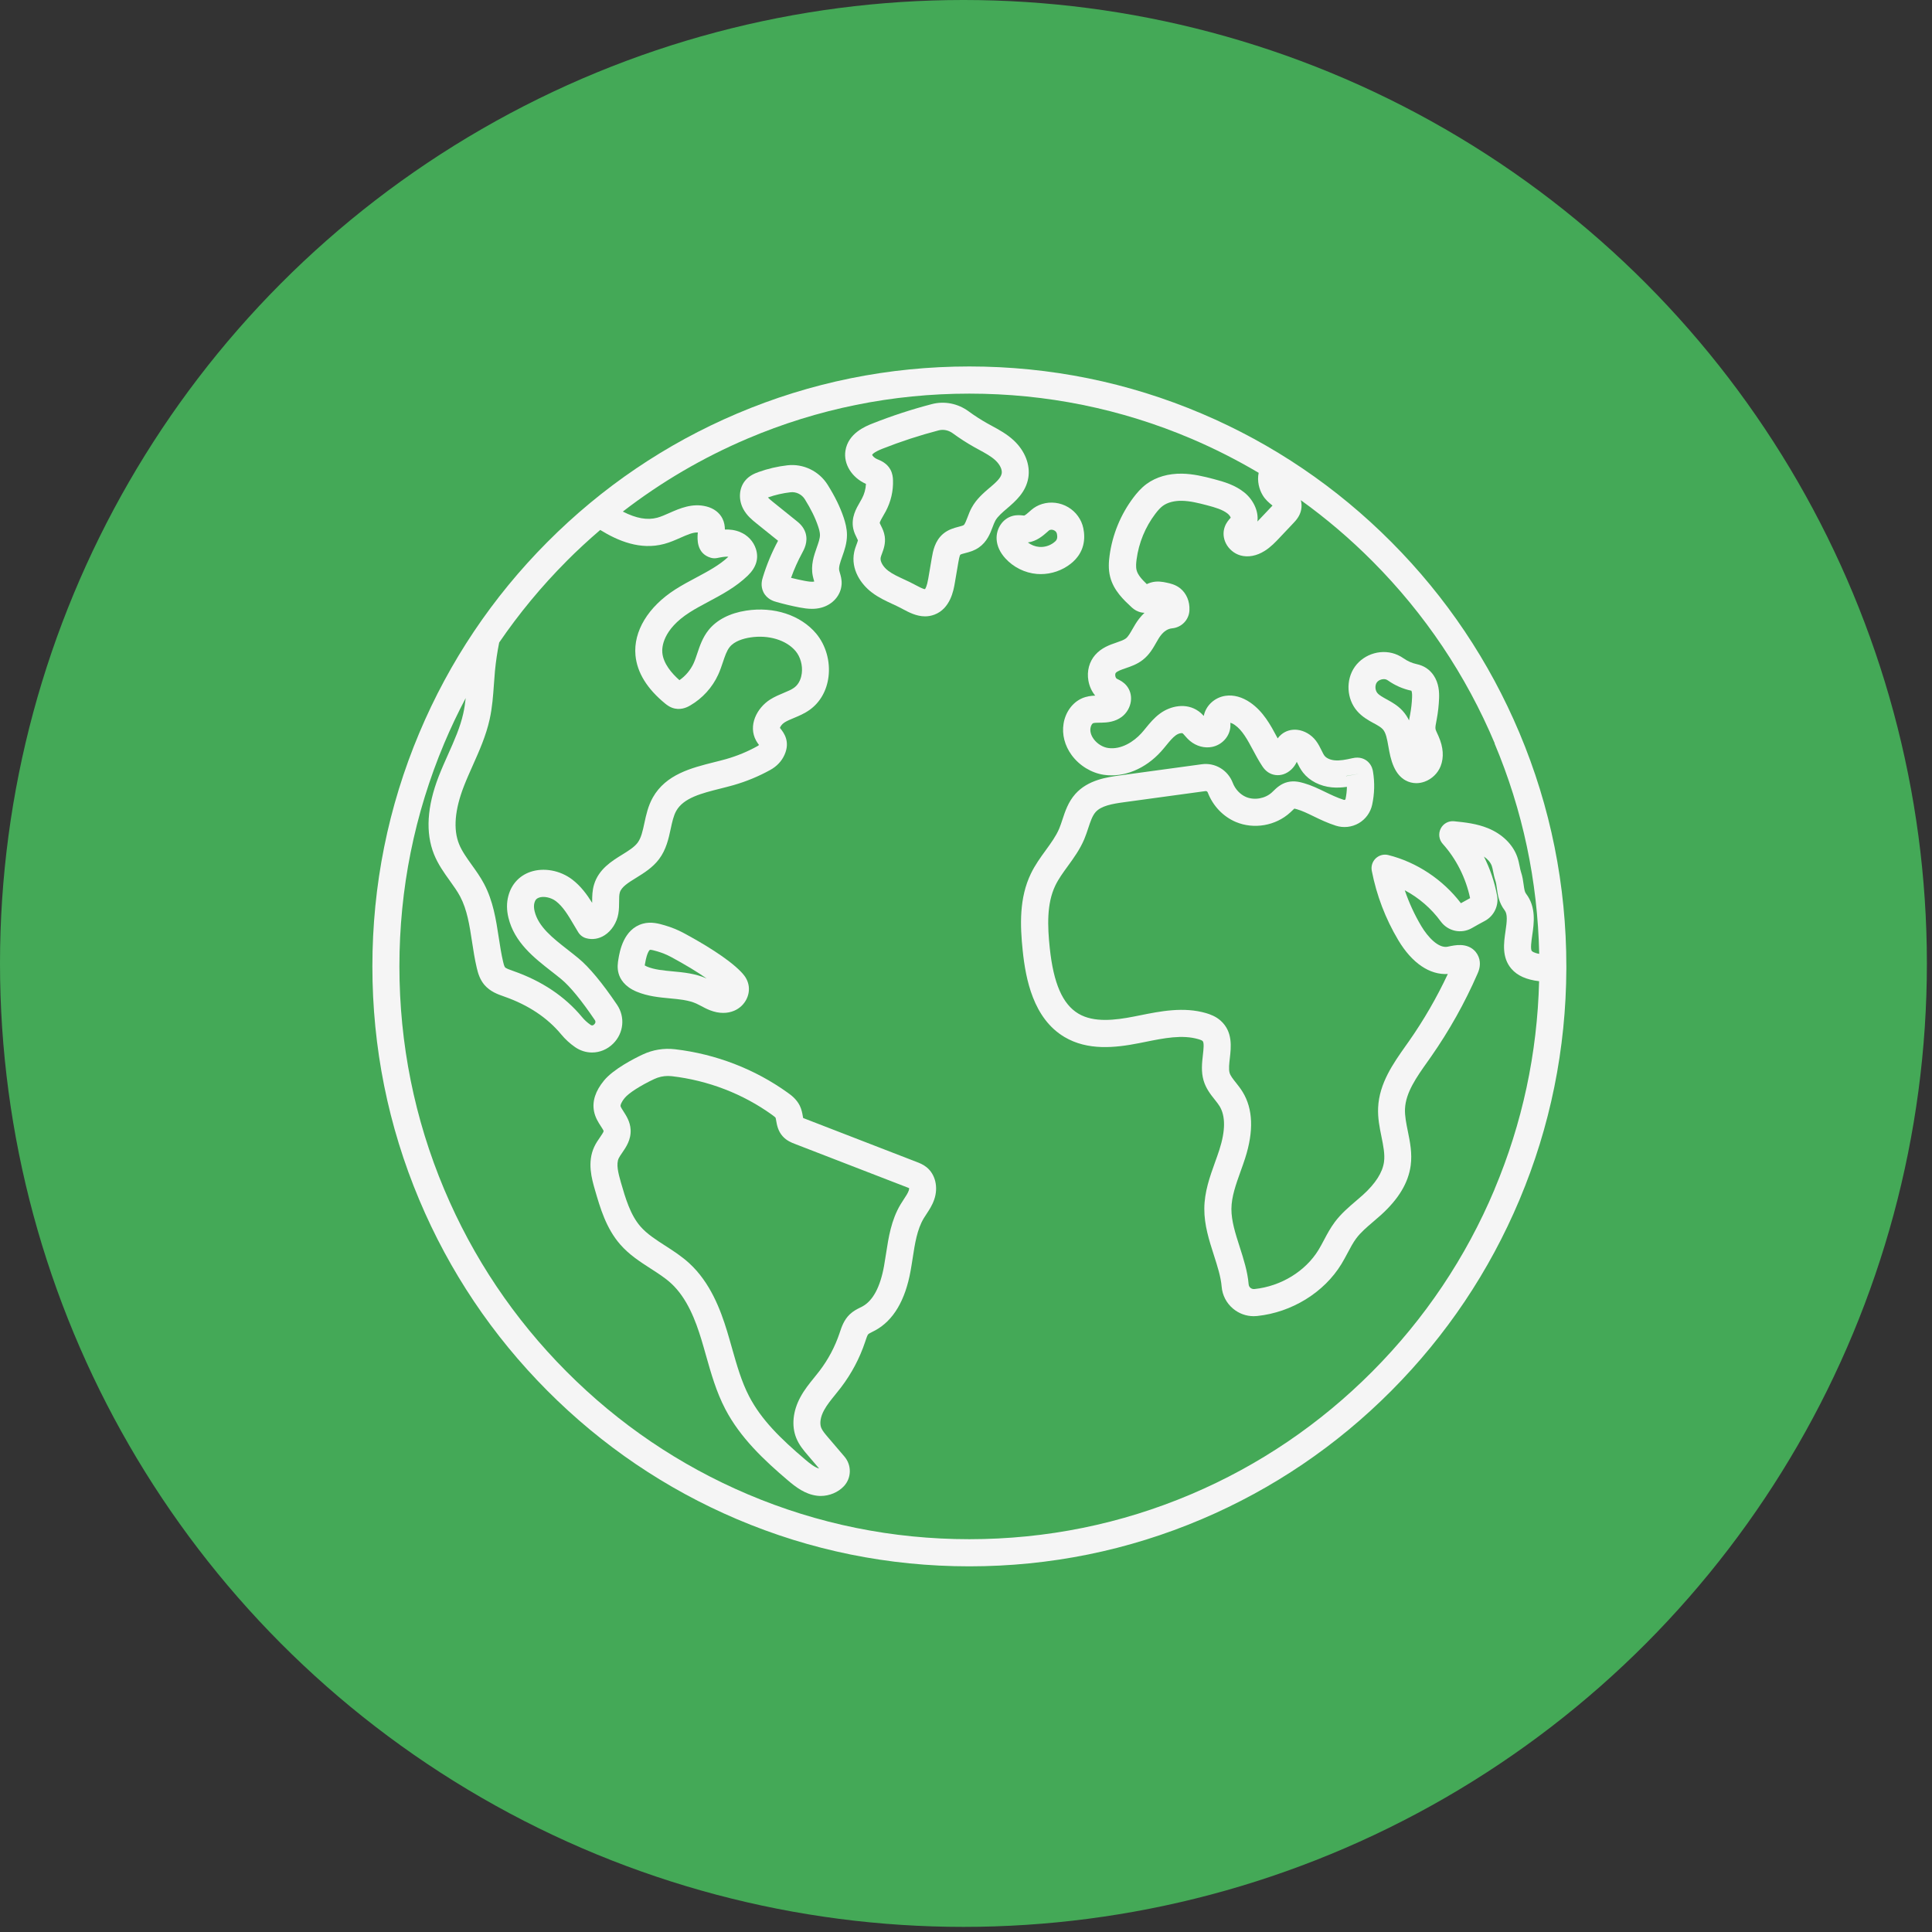 <?xml version="1.0" encoding="UTF-8"?> <svg xmlns="http://www.w3.org/2000/svg" width="266" height="266" viewBox="0 0 266 266" fill="none"><rect x="0" y="0" width="266" height="266" fill="#333333" stroke="none"/><circle cx="132.648" cy="132.648" r="132.648" fill="#44A957"></circle><g clip-path="url(#clip0_412_373)"><path d="M87.664 136.539C89.193 137.17 90.739 137.318 92.237 137.458C93.577 137.584 94.841 137.704 95.888 138.181C96.091 138.272 96.307 138.388 96.538 138.51C96.894 138.7 97.299 138.917 97.76 139.096C98.381 139.338 98.992 139.458 99.575 139.458C100.106 139.458 100.612 139.359 101.083 139.16C102.64 138.496 103.468 136.781 102.968 135.262C102.738 134.546 102.281 134.069 102.008 133.785C102.008 133.781 102.001 133.778 101.998 133.774C100.2 131.922 96.744 129.869 94.153 128.473C93.326 128.028 92.443 127.67 91.532 127.403C90.739 127.172 89.657 126.856 88.512 127.172C85.827 127.912 85.311 131.038 85.143 132.059C85.07 132.497 84.944 133.234 85.168 134.023C85.38 134.785 85.984 135.837 87.66 136.539H87.664ZM88.812 132.673C89.095 130.957 89.493 130.771 89.489 130.771C89.66 130.743 90.268 130.918 90.495 130.985C91.158 131.178 91.8 131.441 92.397 131.76C94.335 132.806 96.014 133.82 97.292 134.718C95.724 134.03 94.126 133.879 92.579 133.736C91.298 133.616 90.09 133.501 89.081 133.083C88.934 133.02 88.833 132.967 88.77 132.925C88.781 132.834 88.798 132.732 88.809 132.669L88.812 132.673Z" fill="#F5F5F5"></path><path d="M115.875 80.458C115.913 79.806 115.753 79.265 115.634 78.869C115.599 78.75 115.564 78.634 115.547 78.55C115.449 78.08 115.683 77.417 115.955 76.645C116.263 75.775 116.612 74.785 116.612 73.666C116.612 72.747 116.371 71.905 116.161 71.273C115.673 69.817 114.974 68.383 113.958 66.755C112.782 64.867 110.604 63.811 108.411 64.064C107.05 64.218 105.713 64.531 104.435 64.99C103.831 65.208 103.14 65.516 102.602 66.165C101.74 67.204 101.635 68.783 102.344 70.095C102.833 71 103.562 71.586 104.149 72.059C104.683 72.487 105.213 72.915 105.748 73.347C106.205 73.715 106.662 74.084 107.123 74.452C106.264 76.048 105.559 77.739 105.028 79.479C104.931 79.795 104.669 80.627 105.102 81.511C105.59 82.518 106.571 82.788 106.879 82.872C107.936 83.174 109.015 83.43 110.094 83.637C110.618 83.735 111.19 83.826 111.791 83.826C112.216 83.826 112.656 83.781 113.1 83.658C114.671 83.23 115.784 81.942 115.872 80.451L115.875 80.458ZM112.45 75.396C112.07 76.476 111.595 77.823 111.909 79.315C111.958 79.553 112.021 79.76 112.073 79.942C112.084 79.981 112.098 80.023 112.108 80.062C111.787 80.146 111.27 80.062 110.782 79.971C110.164 79.851 109.539 79.715 108.914 79.557C109.336 78.371 109.85 77.224 110.443 76.132C110.712 75.641 111.27 74.617 110.921 73.417C110.921 73.41 110.918 73.4 110.914 73.392C110.642 72.501 110.003 71.989 109.661 71.716C109.127 71.287 108.596 70.859 108.062 70.428C107.531 70 106.997 69.576 106.47 69.147C106.194 68.923 105.912 68.695 105.734 68.491C106.729 68.137 107.772 67.898 108.834 67.776C109.616 67.684 110.387 68.063 110.81 68.737C111.665 70.109 112.244 71.291 112.639 72.466C112.758 72.824 112.897 73.28 112.894 73.659C112.894 74.143 112.677 74.75 112.45 75.396Z" fill="#F5F5F5"></path><path d="M127.56 160.694C127.092 160.318 126.592 160.129 126.268 160.002L119.851 157.519C116.818 156.343 113.784 155.171 110.75 153.996C110.705 153.979 110.638 153.954 110.576 153.926C110.558 153.845 110.544 153.747 110.53 153.666C110.46 153.266 110.373 152.768 110.122 152.246C109.671 151.319 108.882 150.751 108.46 150.449C103.932 147.194 98.563 145.12 92.928 144.461C91.406 144.282 89.867 144.534 88.484 145.187C87.322 145.734 84.473 147.18 83.164 148.765C81.974 150.207 81.509 151.642 81.792 153.035C81.963 153.884 82.385 154.533 82.724 155.056C82.871 155.28 83.091 155.624 83.112 155.729C83.094 155.884 82.787 156.329 82.602 156.596C82.34 156.975 82.043 157.403 81.813 157.904C80.822 160.037 81.478 162.318 81.914 163.826C82.633 166.303 83.443 169.11 85.395 171.341C86.631 172.759 88.132 173.723 89.581 174.657C90.61 175.32 91.584 175.944 92.398 176.692C94.622 178.733 95.788 181.873 96.552 184.378C96.779 185.118 96.996 185.887 97.205 186.631C97.9 189.083 98.615 191.623 99.855 193.998C101.904 197.934 105.196 201.032 108.446 203.793C109.577 204.755 110.816 205.712 112.461 205.93C112.639 205.954 112.82 205.965 112.998 205.965C114.196 205.965 115.411 205.46 116.2 204.607C117.247 203.478 117.275 201.73 116.259 200.538L113.986 197.875C113.616 197.44 113.232 196.991 113.068 196.587C112.82 195.963 112.967 195.051 113.466 194.145C113.857 193.426 114.412 192.742 114.999 192.019C115.261 191.697 115.533 191.36 115.795 191.016C117.233 189.128 118.35 187.027 119.111 184.757L119.16 184.606C119.272 184.266 119.425 183.803 119.551 183.684C119.628 183.61 119.879 183.484 120.078 183.385C120.225 183.312 120.368 183.242 120.515 183.161C122.997 181.8 124.631 179.056 125.367 174.997C125.475 174.404 125.566 173.808 125.657 173.229C125.968 171.201 126.264 169.282 127.175 167.749C127.287 167.563 127.416 167.366 127.553 167.159C127.926 166.595 128.348 165.956 128.621 165.163C129.211 163.469 128.785 161.672 127.563 160.697L127.56 160.694ZM125.112 163.921C125.112 163.921 125.112 163.925 125.112 163.928C124.994 164.276 124.732 164.672 124.456 165.089C124.302 165.325 124.142 165.567 123.985 165.83C122.7 167.987 122.337 170.359 121.984 172.653C121.897 173.232 121.81 173.78 121.712 174.32C121.188 177.211 120.186 179.081 118.741 179.87C118.64 179.926 118.535 179.975 118.43 180.028C118.005 180.238 117.477 180.502 116.989 180.968C116.193 181.733 115.872 182.705 115.634 183.417L115.589 183.554C114.96 185.427 114.035 187.167 112.845 188.732C112.614 189.034 112.373 189.332 112.119 189.648C111.452 190.469 110.761 191.321 110.209 192.339C109.169 194.24 108.952 196.292 109.623 197.969C110.014 198.948 110.656 199.699 111.169 200.299L112.782 202.19C112.181 202.039 111.522 201.513 110.844 200.938C107.42 198.029 104.801 195.44 103.147 192.261C102.089 190.227 101.454 187.981 100.78 185.606C100.563 184.845 100.343 184.055 100.106 183.28C99.202 180.319 97.795 176.583 94.904 173.93C93.857 172.969 92.701 172.225 91.584 171.506C90.296 170.678 89.078 169.892 88.188 168.875C86.781 167.265 86.121 164.984 85.482 162.781C85.112 161.497 84.812 160.276 85.182 159.48C85.283 159.266 85.465 158.999 85.657 158.722C86.184 157.961 86.903 156.919 86.823 155.519C86.76 154.435 86.226 153.614 85.838 153.014C85.674 152.758 85.468 152.442 85.437 152.291C85.412 152.172 85.507 151.782 86.027 151.151C86.578 150.484 88.201 149.446 90.066 148.569C90.666 148.285 91.319 148.141 91.979 148.141C92.153 148.141 92.328 148.151 92.502 148.172C97.512 148.758 102.281 150.597 106.299 153.491C106.568 153.684 106.728 153.817 106.781 153.887C106.809 153.965 106.844 154.172 106.868 154.312C106.966 154.87 107.109 155.715 107.755 156.438C108.306 157.059 109.005 157.329 109.42 157.487C112.454 158.662 115.487 159.834 118.521 161.009L124.941 163.493C125.001 163.518 125.095 163.553 125.168 163.584C125.172 163.669 125.165 163.795 125.116 163.928L125.112 163.921Z" fill="#F5F5F5"></path><path d="M138.661 69.996C139.813 69.007 141.244 67.776 141.576 65.793C141.876 64.011 141.126 62.082 139.565 60.626C138.619 59.752 137.568 59.18 136.552 58.63C136.339 58.514 136.127 58.398 135.917 58.282C135.048 57.794 134.189 57.24 133.372 56.64C131.885 55.549 130.035 55.184 128.3 55.637C125.528 56.36 122.777 57.258 120.113 58.314C119.198 58.679 116.776 59.643 116.399 62.057C116.112 63.882 117.271 65.751 119.226 66.625C119.191 67.334 119.003 68.025 118.664 68.656C118.584 68.811 118.493 68.965 118.403 69.119C117.879 70.021 117.16 71.256 117.477 72.789C117.589 73.315 117.799 73.733 117.966 74.066C118.018 74.171 118.092 74.312 118.12 74.392C118.099 74.512 118.005 74.761 117.942 74.929C117.823 75.245 117.69 75.603 117.603 76.02C117.114 78.399 118.553 80.458 120.061 81.591C120.975 82.279 121.942 82.728 122.875 83.16C123.311 83.36 123.719 83.553 124.11 83.76L124.32 83.872C125.095 84.286 126.163 84.861 127.364 84.861C127.779 84.861 128.209 84.791 128.649 84.626C130.848 83.798 131.288 81.269 131.452 80.311L131.948 77.409C131.99 77.16 132.105 76.501 132.224 76.368C132.314 76.301 132.667 76.21 132.897 76.15C133.438 76.01 134.116 75.834 134.758 75.389C135.889 74.61 136.322 73.47 136.671 72.55C136.793 72.224 136.912 71.915 137.038 71.688C137.352 71.119 137.98 70.575 138.651 70.004L138.661 69.996ZM136.245 67.158C135.397 67.888 134.437 68.712 133.798 69.874C133.543 70.333 133.365 70.803 133.211 71.217C133.047 71.649 132.845 72.186 132.674 72.301C132.566 72.375 132.241 72.459 131.983 72.526C131.382 72.684 130.558 72.898 129.839 73.508C128.698 74.484 128.45 75.908 128.3 76.764L127.804 79.665C127.619 80.739 127.416 81.041 127.35 81.114C127.099 81.111 126.442 80.757 126.083 80.567L125.859 80.448C125.381 80.192 124.903 79.971 124.439 79.757C123.646 79.388 122.895 79.044 122.299 78.592C121.586 78.055 121.143 77.287 121.251 76.767C121.279 76.631 121.352 76.434 121.429 76.227C121.649 75.638 121.949 74.831 121.813 73.856C121.722 73.228 121.471 72.726 121.286 72.361C121.227 72.242 121.146 72.08 121.122 72.014C121.132 71.821 121.436 71.302 121.618 70.989C121.729 70.793 121.845 70.6 121.946 70.41C122.655 69.084 123.004 67.59 122.948 66.102C122.937 65.737 122.888 65.19 122.585 64.636C122.1 63.766 121.276 63.425 120.832 63.243L120.745 63.208C120.364 63.043 120.113 62.745 120.078 62.622C120.106 62.566 120.302 62.254 121.482 61.787C124.002 60.791 126.61 59.938 129.235 59.254C129.892 59.082 130.604 59.233 131.187 59.661C132.126 60.349 133.107 60.98 134.109 61.545C134.332 61.671 134.559 61.794 134.786 61.917C135.641 62.38 136.448 62.822 137.048 63.376C137.663 63.948 138.005 64.653 137.917 65.176C137.809 65.825 137.087 66.446 136.249 67.165L136.245 67.158Z" fill="#F5F5F5"></path><path d="M143.294 79.044C144.774 79.044 146.251 78.536 147.417 77.617C149.368 76.073 149.438 74.105 149.152 72.722C148.904 71.526 148.146 70.474 147.075 69.835C145.985 69.186 144.676 69.025 143.482 69.389C142.931 69.558 142.435 69.832 142.013 70.193C141.936 70.26 141.859 70.326 141.782 70.396C141.555 70.596 141.178 70.93 141.014 70.986C140.972 70.986 140.888 70.975 140.826 70.968C140.48 70.93 139.956 70.877 139.373 71.045C138.043 71.424 137.136 72.768 137.216 74.259C137.272 75.168 137.67 76.041 138.403 76.859C139.523 78.097 141.115 78.886 142.763 79.023C142.941 79.037 143.119 79.044 143.297 79.044H143.294ZM144.229 73.203C144.296 73.143 144.366 73.084 144.432 73.028C144.442 73.017 144.477 72.986 144.568 72.961C144.763 72.901 144.987 72.933 145.182 73.049C145.287 73.108 145.465 73.249 145.514 73.484C145.661 74.192 145.455 74.417 145.12 74.68C144.547 75.133 143.8 75.361 143.067 75.297C142.515 75.252 141.964 75.031 141.52 74.687C142.735 74.522 143.594 73.768 144.233 73.203H144.229Z" fill="#F5F5F5"></path><path d="M215.656 133.055C215.656 133.055 215.656 133.041 215.656 133.034C215.656 121.892 213.481 111.079 209.197 100.901C205.057 91.064 199.132 82.23 191.581 74.645C184.034 67.06 175.243 61.106 165.454 56.946C155.32 52.637 144.557 50.455 133.463 50.455C122.365 50.455 111.602 52.641 101.467 56.946C91.678 61.106 82.891 67.06 75.344 74.648C67.796 82.234 61.872 91.067 57.731 100.905C53.444 111.086 51.27 121.906 51.27 133.055C51.27 144.204 53.444 155.024 57.731 165.209C61.872 175.046 67.796 183.88 75.347 191.465C82.895 199.05 91.685 205.004 101.471 209.165C111.605 213.473 122.368 215.655 133.463 215.655C144.557 215.655 155.323 213.469 165.458 209.161C175.247 205 184.037 199.047 191.585 191.458C199.132 183.873 205.057 175.039 209.197 165.205C213.442 155.119 215.614 144.411 215.656 133.374C215.656 133.269 215.656 133.164 215.656 133.059V133.055ZM205.772 102.357C209.644 111.553 211.707 121.292 211.92 131.329C211.149 131.185 210.939 130.975 210.908 130.94C210.681 130.68 210.852 129.533 210.96 128.775C211.201 127.136 211.529 124.891 210.105 123.042C209.92 122.8 209.864 122.435 209.777 121.807C209.707 121.285 209.627 120.692 209.41 120.05C209.34 119.839 209.288 119.573 209.232 119.292C209.152 118.892 209.061 118.439 208.897 117.973C208.289 116.257 206.816 114.819 204.858 114.026C203.304 113.394 201.73 113.229 200.204 113.072C199.436 112.991 198.703 113.394 198.357 114.086C198.008 114.777 198.12 115.608 198.637 116.184C200.497 118.25 201.824 120.892 202.404 123.656C201.995 123.874 201.58 124.105 201.14 124.354C198.668 121.106 195.044 118.699 191.138 117.724C190.524 117.569 189.871 117.745 189.41 118.183C188.949 118.622 188.747 119.267 188.869 119.895C189.525 123.267 190.75 126.477 192.51 129.431C194.388 132.588 196.835 134.251 199.338 134.1C197.823 137.335 196.025 140.447 193.98 143.366C193.837 143.573 193.69 143.776 193.543 143.983C191.833 146.404 189.895 149.144 189.742 152.495C189.675 153.915 189.944 155.231 190.202 156.501C190.454 157.747 190.695 158.922 190.551 159.974C190.356 161.42 189.382 162.946 187.661 164.507C187.347 164.791 187.026 165.065 186.683 165.356C185.682 166.212 184.648 167.093 183.782 168.247C183.171 169.064 182.718 169.917 182.281 170.741C182.03 171.215 181.792 171.664 181.538 172.082C179.74 175.032 176.36 177.098 172.716 177.477C172.44 177.505 172.255 177.386 172.164 177.312C172.063 177.228 171.937 177.077 171.916 176.835C171.77 175.06 171.215 173.338 170.681 171.671C170.091 169.829 169.532 168.093 169.542 166.44C169.553 164.77 170.16 163.083 170.799 161.293C171.012 160.701 171.232 160.09 171.431 159.469C172.632 155.736 172.517 152.667 171.089 150.341C170.796 149.86 170.461 149.439 170.164 149.063C169.759 148.555 169.41 148.116 169.295 147.716C169.148 147.222 169.239 146.443 169.326 145.685C169.501 144.152 169.745 142.05 168.076 140.542C167.406 139.931 166.603 139.651 166.058 139.489C162.951 138.584 159.754 139.23 156.933 139.798C156.66 139.854 156.388 139.907 156.119 139.959C153.529 140.468 150.6 140.822 148.481 139.563C146.299 138.265 145.046 135.395 144.533 130.526C144.218 127.533 144.093 124.414 145.304 121.909C145.737 121.011 146.355 120.158 147.011 119.257C147.832 118.127 148.68 116.959 149.277 115.552C149.497 115.033 149.664 114.521 149.829 114.026C150.129 113.114 150.391 112.324 150.844 111.809C151.612 110.942 153.131 110.672 154.751 110.451L159.272 109.833C161.506 109.528 163.744 109.223 165.982 108.918C166.132 108.897 166.247 109.005 166.292 109.125C166.994 110.949 168.394 112.423 170.143 113.166C172.635 114.219 175.645 113.693 177.638 111.865C177.732 111.777 177.827 111.686 177.921 111.598C178.008 111.514 178.123 111.402 178.211 111.328C178.319 111.353 178.473 111.395 178.563 111.419C179.279 111.626 180.002 111.974 180.836 112.38C181.733 112.816 182.749 113.307 183.922 113.682C184.973 114.019 186.121 113.893 187.078 113.338C188.02 112.791 188.691 111.865 188.921 110.798C189.246 109.283 189.284 107.75 189.04 106.262C189.008 106.055 188.911 105.42 188.356 104.89C187.961 104.522 187.263 104.136 186.184 104.392C185.235 104.613 184.46 104.746 183.758 104.683C183.147 104.624 182.627 104.389 182.365 104.059C182.232 103.89 182.096 103.613 181.953 103.318C181.751 102.908 181.524 102.441 181.171 101.975C180.539 101.15 179.586 100.593 178.616 100.484C177.802 100.393 177.02 100.621 176.423 101.119C176.217 101.287 176.05 101.473 175.914 101.663C175.882 101.603 175.851 101.543 175.819 101.487C174.94 99.838 173.941 97.972 172.133 96.723C171.026 95.965 169.857 95.642 168.75 95.797C167.228 96.007 166.006 97.161 165.737 98.572C165.545 98.365 165.318 98.137 165.032 97.93C163.325 96.698 161.133 97.197 159.719 98.235C158.898 98.835 158.291 99.579 157.757 100.231C157.547 100.491 157.348 100.733 157.146 100.954C156.105 102.105 154.36 103.245 152.569 102.985C151.818 102.876 151.057 102.403 150.579 101.75C150.37 101.466 150.035 100.887 150.139 100.235C150.199 99.863 150.387 99.621 150.492 99.575C150.649 99.508 151.061 99.505 151.389 99.501H151.592C152.482 99.487 153.512 99.386 154.426 98.712C155.121 98.2 155.599 97.379 155.704 96.516C155.798 95.727 155.582 94.972 155.086 94.379C154.685 93.906 154.22 93.674 153.913 93.523C153.864 93.499 153.815 93.474 153.756 93.443C153.683 93.4 153.588 93.257 153.557 93.067C153.526 92.874 153.564 92.709 153.623 92.643C153.843 92.39 154.391 92.204 154.971 92.004C155.721 91.748 156.573 91.457 157.352 90.843C158.242 90.145 158.745 89.261 159.188 88.482C159.397 88.117 159.593 87.77 159.802 87.503C160.27 86.896 160.797 86.563 161.38 86.51C162.679 86.387 163.681 85.359 163.761 84.065C163.761 84.051 163.761 84.033 163.761 84.016C163.824 82.823 163.36 81.704 162.511 81.016C161.845 80.479 161.108 80.325 160.616 80.22C160.096 80.111 159.303 79.946 158.437 80.209C158.235 80.269 158.053 80.346 157.893 80.423C157.184 79.743 156.654 79.143 156.489 78.508C156.367 78.048 156.427 77.462 156.489 77.003C156.793 74.733 157.683 72.568 159.059 70.751C159.46 70.221 159.785 69.881 160.103 69.646C160.738 69.179 161.674 68.933 162.724 68.951C163.835 68.969 164.99 69.253 166.177 69.565C167.329 69.867 168.338 70.165 169.036 70.726C169.256 70.902 169.396 71.133 169.448 71.273C169.431 71.291 169.413 71.312 169.399 71.33C169.176 71.582 168.834 71.961 168.631 72.522C168.359 73.266 168.415 74.08 168.788 74.817C169.186 75.606 169.926 76.224 170.778 76.469C171.836 76.767 173.026 76.543 174.126 75.845C174.971 75.312 175.61 74.635 176.175 74.034L178.082 72.017C178.417 71.663 178.975 71.07 179.15 70.165C179.234 69.733 179.213 69.295 179.101 68.867C182.599 71.382 185.898 74.192 188.981 77.29C196.19 84.535 201.848 92.969 205.8 102.357H205.772ZM185.35 106.855C185.35 106.855 185.35 106.841 185.346 106.834L187.179 106.525L185.35 106.855ZM77.969 77.29C79.474 75.778 81.034 74.34 82.64 72.965C85.101 74.48 88.152 75.768 91.437 74.891C92.24 74.677 92.97 74.357 93.672 74.045C94.6 73.635 95.414 73.273 96.077 73.312C96.077 73.354 96.07 73.396 96.067 73.435C96.011 74.115 95.847 76.192 97.85 76.789C98.14 76.876 98.447 76.89 98.748 76.827C99.254 76.725 99.865 76.599 100.28 76.659C99.051 77.813 97.491 78.648 95.84 79.529C94.897 80.03 93.927 80.549 92.984 81.149C89.238 83.539 87.185 86.928 87.493 90.225C87.716 92.604 89.095 94.839 91.598 96.881C91.814 97.056 92.265 97.418 92.911 97.554C93.944 97.772 94.785 97.274 95.051 97.116C96.716 96.147 98.077 94.646 98.88 92.892C99.149 92.306 99.341 91.727 99.53 91.166C99.812 90.324 100.057 89.594 100.465 89.085C101.132 88.254 102.375 87.91 103.296 87.766C105.803 87.377 108.25 88.113 109.535 89.639C110.202 90.432 110.53 91.615 110.39 92.716C110.327 93.215 110.107 94.13 109.332 94.688C108.952 94.962 108.435 95.176 107.891 95.404C107.318 95.642 106.669 95.912 106.044 96.305C104.194 97.474 102.961 99.912 104.106 101.978C104.236 102.213 104.379 102.406 104.501 102.568C104.442 102.627 104.365 102.683 104.274 102.733C102.926 103.483 101.478 104.083 99.973 104.511C99.442 104.662 98.894 104.799 98.315 104.943C95.208 105.725 91.682 106.609 89.88 109.802C89.228 110.96 88.959 112.212 88.721 113.317C88.484 114.419 88.281 115.37 87.782 116.033C87.325 116.64 86.512 117.145 85.649 117.678C84.218 118.562 82.438 119.664 81.795 121.769C81.537 122.614 81.533 123.411 81.53 124.112C81.53 124.179 81.53 124.242 81.53 124.305C80.814 123.158 79.966 121.997 78.786 121.095C77.114 119.822 74.848 119.411 73.012 120.046C71.486 120.576 70.411 121.755 69.989 123.358C69.741 124.284 69.744 125.291 69.999 126.344C70.823 129.754 73.532 131.869 75.923 133.736C76.398 134.108 76.845 134.455 77.281 134.816C78.482 135.806 80.074 137.749 81.889 140.433C81.942 140.51 82.102 140.749 81.816 141.033C81.568 141.282 81.383 141.156 81.296 141.093C80.86 140.794 80.469 140.433 80.126 140.019C77.787 137.198 74.611 135.069 70.687 133.694L70.589 133.658C70.198 133.522 69.664 133.336 69.528 133.174C69.416 133.037 69.304 132.574 69.269 132.417C69.018 131.35 68.847 130.248 68.669 129.084C68.292 126.614 67.901 124.06 66.644 121.685C66.138 120.73 65.53 119.885 64.947 119.071C64.253 118.099 63.593 117.183 63.205 116.215C62.385 114.177 62.608 111.496 63.869 108.248C64.235 107.304 64.647 106.381 65.084 105.402C65.981 103.392 66.913 101.312 67.416 99.035C67.779 97.4 67.894 95.765 68.006 94.186C68.047 93.597 68.089 92.983 68.145 92.397C68.271 91.085 68.466 89.762 68.728 88.464C71.448 84.486 74.534 80.749 77.976 77.29H77.969ZM205.772 163.749C201.821 173.141 196.162 181.575 188.956 188.816C181.747 196.061 173.355 201.748 164.013 205.719C154.339 209.831 144.061 211.915 133.466 211.919C122.871 211.919 112.597 209.835 102.923 205.723C93.577 201.751 85.185 196.064 77.98 188.823C70.77 181.579 65.112 173.145 61.16 163.753C57.068 154.031 54.995 143.703 54.991 133.055C54.991 122.407 57.065 112.079 61.156 102.357C62.053 100.224 63.045 98.144 64.117 96.112C64.04 96.835 63.938 97.537 63.785 98.224C63.362 100.129 62.553 101.947 61.69 103.873C61.254 104.848 60.804 105.859 60.402 106.89C58.786 111.054 58.569 114.664 59.753 117.615C60.311 119.001 61.132 120.148 61.928 121.257C62.465 122.004 62.971 122.712 63.359 123.442C64.316 125.253 64.644 127.389 64.989 129.652C65.171 130.838 65.359 132.066 65.646 133.28C65.827 134.048 66.079 134.858 66.679 135.581C67.475 136.525 68.564 136.907 69.36 137.184L69.454 137.219C72.736 138.37 75.361 140.117 77.26 142.408C77.819 143.085 78.468 143.678 79.184 144.173C79.9 144.668 80.71 144.91 81.512 144.91C82.567 144.91 83.614 144.492 84.427 143.682C85.88 142.229 86.096 140.03 84.955 138.335C82.912 135.314 81.121 133.16 79.631 131.929C79.159 131.539 78.667 131.157 78.196 130.785C76.101 129.15 74.122 127.603 73.605 125.463C73.501 125.031 73.49 124.639 73.574 124.323C73.678 123.919 73.874 123.698 74.22 123.579C74.872 123.355 75.871 123.565 76.538 124.074C77.529 124.828 78.248 126.049 79.006 127.336C79.208 127.68 79.411 128.021 79.617 128.357C79.865 128.757 80.252 129.049 80.703 129.175C81.561 129.413 82.466 129.266 83.247 128.764C84.207 128.15 84.93 127.017 85.133 125.81C85.237 125.207 85.237 124.632 85.241 124.126C85.241 123.642 85.244 123.183 85.342 122.863C85.576 122.102 86.508 121.523 87.59 120.857C88.655 120.197 89.863 119.453 90.743 118.281C91.731 116.962 92.059 115.447 92.345 114.107C92.544 113.18 92.733 112.307 93.106 111.644C94.122 109.844 96.594 109.223 99.209 108.567C99.788 108.42 100.388 108.269 100.975 108.104C102.755 107.595 104.469 106.886 106.061 106.002C106.945 105.515 107.622 104.799 108.009 103.932C108.844 102.087 107.894 100.87 107.486 100.35C107.454 100.308 107.412 100.256 107.381 100.217C107.426 100.049 107.65 99.698 108.009 99.47C108.369 99.242 108.823 99.052 109.305 98.852C109.989 98.568 110.76 98.246 111.49 97.723C112.918 96.695 113.832 95.081 114.07 93.179C114.335 91.043 113.7 88.822 112.37 87.229C110.237 84.686 106.54 83.475 102.72 84.072C100.469 84.423 98.688 85.342 97.568 86.731C96.737 87.763 96.346 88.934 96 89.969C95.836 90.457 95.683 90.92 95.498 91.323C95.072 92.25 94.391 93.06 93.546 93.646C92.474 92.699 91.329 91.359 91.19 89.871C91.123 89.169 91.204 86.7 94.97 84.3C95.791 83.777 96.66 83.314 97.582 82.823C99.432 81.834 101.341 80.813 102.958 79.248C104.117 78.129 104.494 76.897 104.075 75.582C103.74 74.536 102.947 73.691 101.904 73.256C101.184 72.957 100.469 72.884 99.805 72.905C99.799 72.435 99.725 71.912 99.467 71.393C99.058 70.579 98.276 69.986 97.26 69.73C95.32 69.232 93.574 70.004 92.171 70.624C91.57 70.891 91.004 71.14 90.481 71.281C89.119 71.642 87.611 71.382 85.751 70.435C91.015 66.376 96.754 63.008 102.912 60.391C112.586 56.279 122.864 54.195 133.456 54.195C144.051 54.195 154.328 56.279 163.999 60.391C167.214 61.759 170.314 63.334 173.295 65.099C173.058 66.25 173.365 67.383 173.85 68.186C174.224 68.811 174.709 69.207 175.1 69.526C175.135 69.554 175.166 69.582 175.201 69.607L173.445 71.463C173.337 71.579 173.229 71.691 173.124 71.8C173.313 70.288 172.478 68.737 171.323 67.807C170.059 66.79 168.596 66.348 167.085 65.951C165.727 65.594 164.274 65.243 162.752 65.215C160.864 65.183 159.181 65.671 157.872 66.625C157.076 67.211 156.489 67.923 156.064 68.484C154.297 70.821 153.159 73.593 152.768 76.497C152.66 77.297 152.569 78.357 152.855 79.451C153.337 81.314 154.726 82.609 155.749 83.56C155.941 83.735 156.259 84.03 156.741 84.205C157.034 84.317 157.313 84.363 157.575 84.37C157.31 84.619 157.058 84.9 156.821 85.205C156.455 85.679 156.168 86.18 155.917 86.619C155.603 87.17 155.33 87.65 155.016 87.896C154.733 88.117 154.241 88.285 153.725 88.464C152.803 88.78 151.658 89.173 150.785 90.173C149.968 91.109 149.626 92.394 149.849 93.699C149.986 94.488 150.314 95.2 150.789 95.772C150.233 95.793 149.609 95.867 148.973 96.144C147.661 96.716 146.687 98.052 146.432 99.635C146.194 101.119 146.589 102.652 147.545 103.961C148.61 105.413 150.275 106.43 152 106.679C154.74 107.076 157.68 105.876 159.858 103.462C160.12 103.171 160.358 102.88 160.588 102.599C161.021 102.07 161.429 101.571 161.869 101.249C162.309 100.926 162.749 100.908 162.819 100.957C162.882 101.003 163.018 101.157 163.126 101.284C163.314 101.498 163.548 101.768 163.852 102.02C164.718 102.743 165.852 103.045 166.889 102.834C168.24 102.557 169.274 101.435 169.396 100.108C169.417 99.884 169.41 99.68 169.396 99.512C169.542 99.547 169.748 99.635 169.993 99.803C171.051 100.533 171.756 101.856 172.506 103.255C172.897 103.989 173.302 104.743 173.781 105.469C173.959 105.743 174.196 106.055 174.58 106.318C174.587 106.322 174.594 106.329 174.601 106.332C175.215 106.736 175.98 106.837 176.692 106.606C177.481 106.353 178.176 105.704 178.542 104.89C178.556 104.915 178.567 104.943 178.581 104.971C178.794 105.406 179.035 105.897 179.412 106.378C180.298 107.507 181.737 108.248 183.367 108.406C184.079 108.472 184.774 108.43 185.444 108.335C185.434 108.9 185.371 109.465 185.252 110.016C185.252 110.033 185.238 110.072 185.182 110.107C185.147 110.128 185.088 110.149 185.018 110.125C184.093 109.83 183.241 109.416 182.417 109.02C181.51 108.581 180.574 108.128 179.548 107.834C179.014 107.683 178.204 107.451 177.279 107.676C176.343 107.907 175.743 108.493 175.306 108.918C175.24 108.984 175.17 109.051 175.1 109.114C174.186 109.953 172.695 110.212 171.557 109.732C170.75 109.388 170.066 108.662 169.731 107.788C169.057 106.023 167.294 104.967 165.451 105.224C163.213 105.529 160.979 105.834 158.741 106.139L154.22 106.757C152.454 106.999 149.787 107.36 148.041 109.328C147.074 110.419 146.645 111.714 146.271 112.858C146.125 113.303 145.985 113.721 145.828 114.096C145.398 115.106 144.711 116.057 143.981 117.061C143.258 118.057 142.511 119.085 141.935 120.281C140.315 123.635 140.438 127.379 140.811 130.922C141.216 134.788 142.256 140.223 146.564 142.78C149.759 144.675 153.536 144.271 156.811 143.626C157.086 143.573 157.362 143.517 157.641 143.461C160.277 142.927 162.77 142.426 164.997 143.075C165.406 143.194 165.531 143.282 165.57 143.317C165.814 143.534 165.702 144.489 165.615 145.253C165.493 146.331 165.353 147.548 165.713 148.772C166.037 149.874 166.676 150.681 167.242 151.39C167.493 151.705 167.731 152.007 167.909 152.295C168.739 153.649 168.733 155.673 167.881 158.315C167.699 158.876 167.5 159.434 167.287 160.023C166.568 162.027 165.824 164.1 165.811 166.409C165.797 168.664 166.474 170.773 167.13 172.815C167.622 174.348 168.087 175.797 168.198 177.141C168.296 178.337 168.858 179.417 169.78 180.186C170.586 180.856 171.578 181.214 172.611 181.214C172.768 181.214 172.929 181.207 173.086 181.189C177.855 180.691 182.302 177.951 184.69 174.032C185.004 173.516 185.28 172.994 185.549 172.492C185.936 171.762 186.299 171.075 186.736 170.492C187.35 169.671 188.188 168.959 189.075 168.201C189.42 167.907 189.78 167.598 190.136 167.279C192.562 165.079 193.899 162.855 194.224 160.476C194.451 158.792 194.137 157.245 193.833 155.75C193.61 154.656 193.4 153.621 193.442 152.663C193.547 150.411 195.01 148.337 196.563 146.145C196.713 145.934 196.863 145.724 197.01 145.513C199.516 141.931 201.674 138.082 203.419 134.079C203.563 133.753 203.898 132.992 203.681 132.073C203.458 131.168 202.672 130.178 201.129 130.115C200.497 130.09 199.859 130.224 199.391 130.326L199.331 130.34C198.047 130.613 196.567 128.985 195.69 127.512C194.755 125.94 193.994 124.288 193.411 122.572C195.341 123.6 197.062 125.077 198.354 126.852C199.345 128.221 201.189 128.621 202.648 127.782C203.283 127.417 203.863 127.094 204.428 126.796C205.689 126.126 206.383 124.684 206.118 123.298C205.769 121.418 205.155 119.611 204.306 117.931C204.837 118.292 205.224 118.745 205.392 119.222C205.469 119.439 205.525 119.723 205.584 120.022C205.657 120.386 205.738 120.797 205.884 121.232C205.989 121.544 206.034 121.895 206.09 122.306C206.209 123.183 206.355 124.277 207.158 125.323C207.584 125.873 207.483 126.831 207.277 128.224C207.043 129.831 206.75 131.827 208.094 133.385C208.911 134.329 210.143 134.886 211.906 135.093C211.658 145.018 209.595 154.649 205.765 163.746L205.772 163.749Z" fill="#F5F5F5"></path><path d="M189.13 99.565C189.636 99.845 190.115 100.108 190.384 100.403C190.823 100.891 190.977 101.757 191.152 102.757C191.309 103.641 191.483 104.641 191.916 105.595C192.3 106.444 192.831 107.065 193.501 107.437C193.965 107.693 194.475 107.827 194.995 107.827C195.372 107.827 195.756 107.76 196.137 107.623C197.135 107.265 197.963 106.465 198.347 105.49C198.821 104.273 198.727 102.887 198.06 101.368C198.011 101.256 197.959 101.143 197.907 101.031C197.785 100.768 197.669 100.519 197.641 100.357C197.599 100.126 197.68 99.705 197.76 99.298L197.805 99.063C197.987 98.095 198.099 97.112 198.134 96.147C198.165 95.309 198.12 94.064 197.373 92.969C196.838 92.176 196.042 91.65 195.072 91.443C194.416 91.302 193.798 91.032 193.236 90.636C192.984 90.46 192.719 90.306 192.436 90.18C190.387 89.254 187.849 89.952 186.533 91.804C185.259 93.611 185.398 96.232 186.851 97.898C187.545 98.698 188.387 99.161 189.127 99.572L189.13 99.565ZM189.563 93.962C189.766 93.674 190.164 93.502 190.527 93.502C190.663 93.502 190.795 93.527 190.911 93.579C190.977 93.611 191.04 93.646 191.103 93.692C192.077 94.379 193.155 94.849 194.304 95.095C194.311 95.095 194.314 95.095 194.318 95.095C194.367 95.186 194.44 95.425 194.416 96C194.388 96.782 194.297 97.575 194.15 98.361L194.108 98.572C194.07 98.765 194.032 98.968 193.997 99.182C193.78 98.733 193.501 98.298 193.131 97.888C192.443 97.126 191.63 96.677 190.914 96.284C190.401 96 189.912 95.734 189.65 95.428C189.319 95.049 189.28 94.358 189.563 93.958V93.962Z" fill="#F5F5F5"></path></g><defs><clipPath id="clip0_412_373"><rect width="164.386" height="165.2" fill="white" transform="translate(51.27 50.455)"></rect></clipPath></defs></svg> 